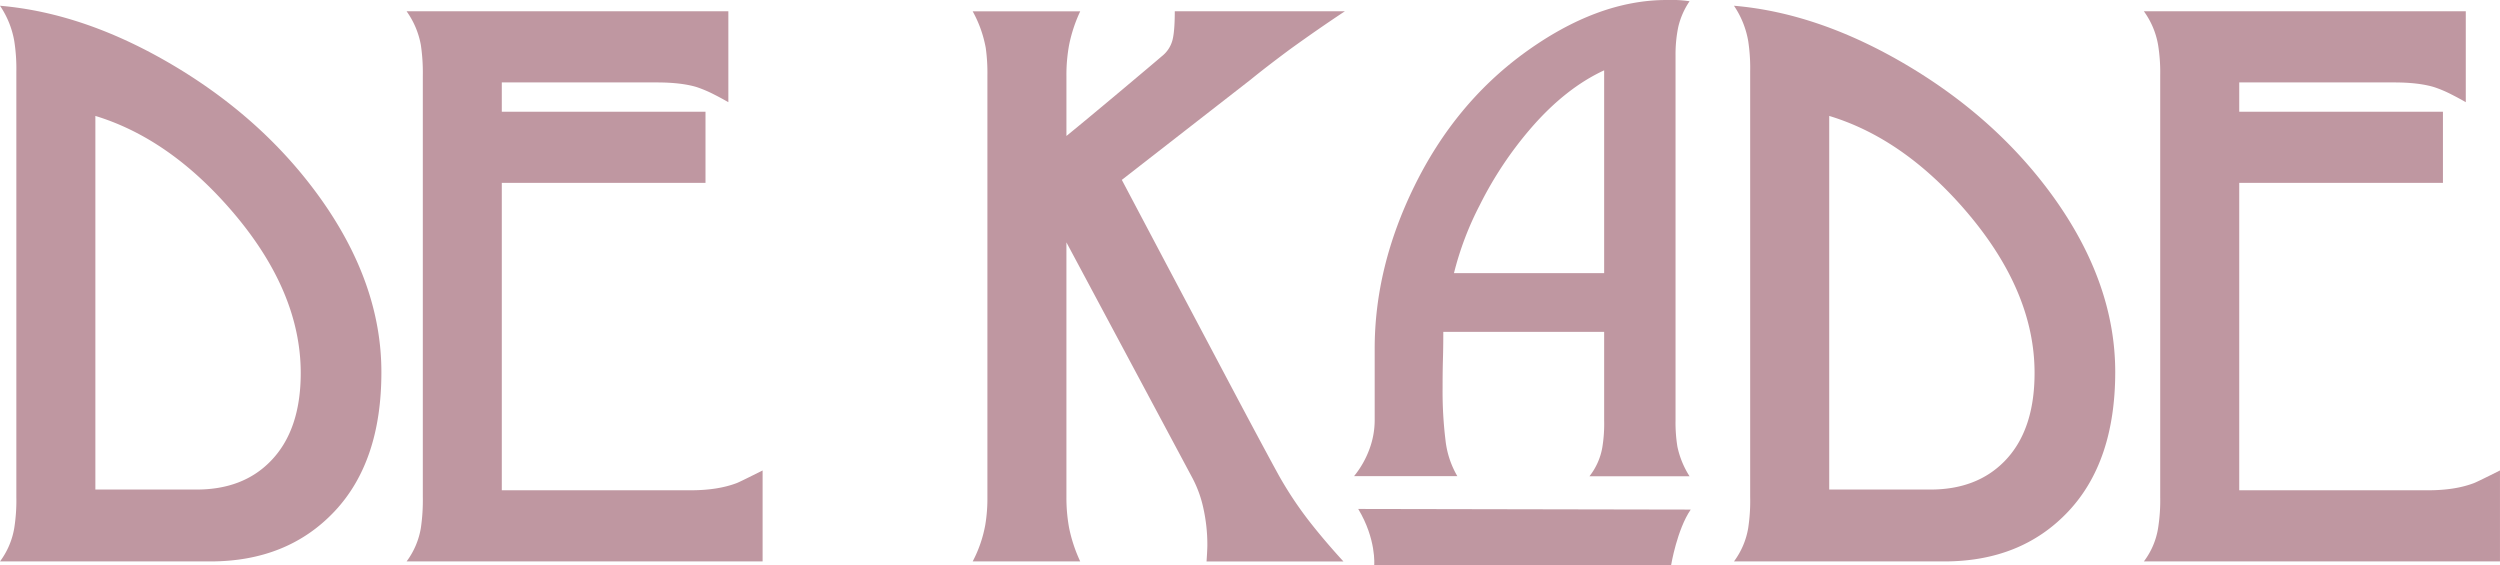 <svg xmlns="http://www.w3.org/2000/svg" viewBox="0 0 1080.01 244.08"><defs><style>.cls-1{fill:#bf97a1;}</style></defs><title>Middel 2</title><g id="Laag_2" data-name="Laag 2"><g id="Laag_1-2" data-name="Laag 1"><path class="cls-1" d="M624.46,190.17a173.86,173.86,0,0,1-1.25-22.81c0-2.75,0-6.81.15-12.21s.15-9.29.15-11.77H693v38.31a62.54,62.54,0,0,1-.8,11.63,27.77,27.77,0,0,1-5.56,12.44H729.9a38.4,38.4,0,0,1-5.26-12.84,65,65,0,0,1-.8-11.23V23.8A58.29,58.29,0,0,1,725,11.72,33,33,0,0,1,729.9.54,51.63,51.63,0,0,0,724.09,0H720q-30.27,0-62,23.26Q628.47,45,611.15,80.14t-17.28,70.63v30.92a35.92,35.92,0,0,1-2.15,12,40.44,40.44,0,0,1-6.76,12h44.61A39.18,39.18,0,0,1,624.46,190.17ZM693,30.38V118H628.12a133.91,133.91,0,0,1,11.16-29.43,160.2,160.2,0,0,1,22.23-33.36Q676.38,38.07,693,30.38Z"/><path class="cls-1" d="M298.44,211.8H216.78V79h88V48.27h-88V35.61h66.89q10.59,0,17.27,2a54.25,54.25,0,0,1,7.71,3.29c1.8.9,3.81,2,6,3.24V4.87h-139a36.16,36.16,0,0,1,6.16,14.56,81.72,81.72,0,0,1,.85,13.29V214.64a83.15,83.15,0,0,1-.85,13.48,33.42,33.42,0,0,1-6.16,14.42h153.8v-39.3c-6.11,3.06-9.76,4.87-11.07,5.41C312.86,210.77,306.2,211.8,298.44,211.8Z"/><path class="cls-1" d="M593.67,244.08H721.94s2.55-15.33,8.46-23.94l-143.64-.27C594.62,232.94,593.67,244.08,593.67,244.08Z"/><path class="cls-1" d="M1068.89,208.65c-5.51,2.12-12.11,3.15-19.87,3.15H967.36V79h88V48.27h-88V35.61h66.89c7.06,0,12.76.67,17.22,2a52.18,52.18,0,0,1,7.76,3.29c1.85.94,3.85,2,6,3.24V4.87H926.16a34.81,34.81,0,0,1,6.15,14.56,75.33,75.33,0,0,1,.91,13.29V214.64a76.66,76.66,0,0,1-.91,13.48,32.25,32.25,0,0,1-6.15,14.42H1080v-39.3Q1070.85,207.83,1068.89,208.65Z"/><path class="cls-1" d="M824.57,28.62q-38.52-23-75.49-26.14a39.08,39.08,0,0,1,6.15,15.23,78,78,0,0,1,.85,13.3V214.64a77.76,77.76,0,0,1-.85,13.48,33.41,33.41,0,0,1-6.15,14.42h90.81q33.27,0,53.57-21.54t20.33-60.27q0-38.19-26.38-75.18Q863.14,51.68,824.57,28.62ZM878.94,161.1c0,16.58-4.3,29.29-13,38.17-8,8.16-18.68,12.22-32,12.22H790.23V50.08q32.6,9.87,59.88,42.05Q878.94,126.21,878.94,161.1Z"/><path class="cls-1" d="M557,21.5q12.24-8.85,24-16.63H507.51c0,5.81-.35,10-1,12.48a13.09,13.09,0,0,1-4.66,7c-2.45,2.12-8.71,7.39-18.82,15.87-8.66,7.25-16.12,13.47-22.33,18.52v-26a71.39,71.39,0,0,1,1.15-13.29,63.58,63.58,0,0,1,4.81-14.56H420.2a51.72,51.72,0,0,1,5.65,15.82,77.87,77.87,0,0,1,.71,12V214.64a68.93,68.93,0,0,1-.91,12.08,54.68,54.68,0,0,1-5.45,15.82h46.46A64.15,64.15,0,0,1,461.85,228a71.74,71.74,0,0,1-1.15-13.35V104.71l54.57,102.05a50.6,50.6,0,0,1,4.56,12.66,72.72,72.72,0,0,1,1.75,16.14c0,.76-.05,1.71-.1,2.88s-.15,2.53-.25,4.1h59.13q-8.42-9.19-15.17-17.89a161.72,161.72,0,0,1-12.67-19.16q-6.54-11.9-20.23-37.72Q521.55,147.48,503.81,114q-15.48-29.28-19.18-36.29l55.77-43.4C544.66,30.83,550.22,26.55,557,21.5Z"/><path class="cls-1" d="M75.5,28.62Q37,5.64,0,2.48A39.09,39.09,0,0,1,6.16,17.71,77.13,77.13,0,0,1,7.06,31V214.64a76.84,76.84,0,0,1-.9,13.48A33.42,33.42,0,0,1,0,242.54H90.82q33.27,0,53.62-21.54t20.32-60.27q0-38.19-26.43-75.18Q114.07,51.68,75.5,28.62ZM129.92,161.1q0,24.87-13.07,38.17-11.94,12.24-32,12.22H41.2V50.08Q73.72,60,101,92.13,129.88,126.21,129.92,161.1Z"/></g></g></svg>